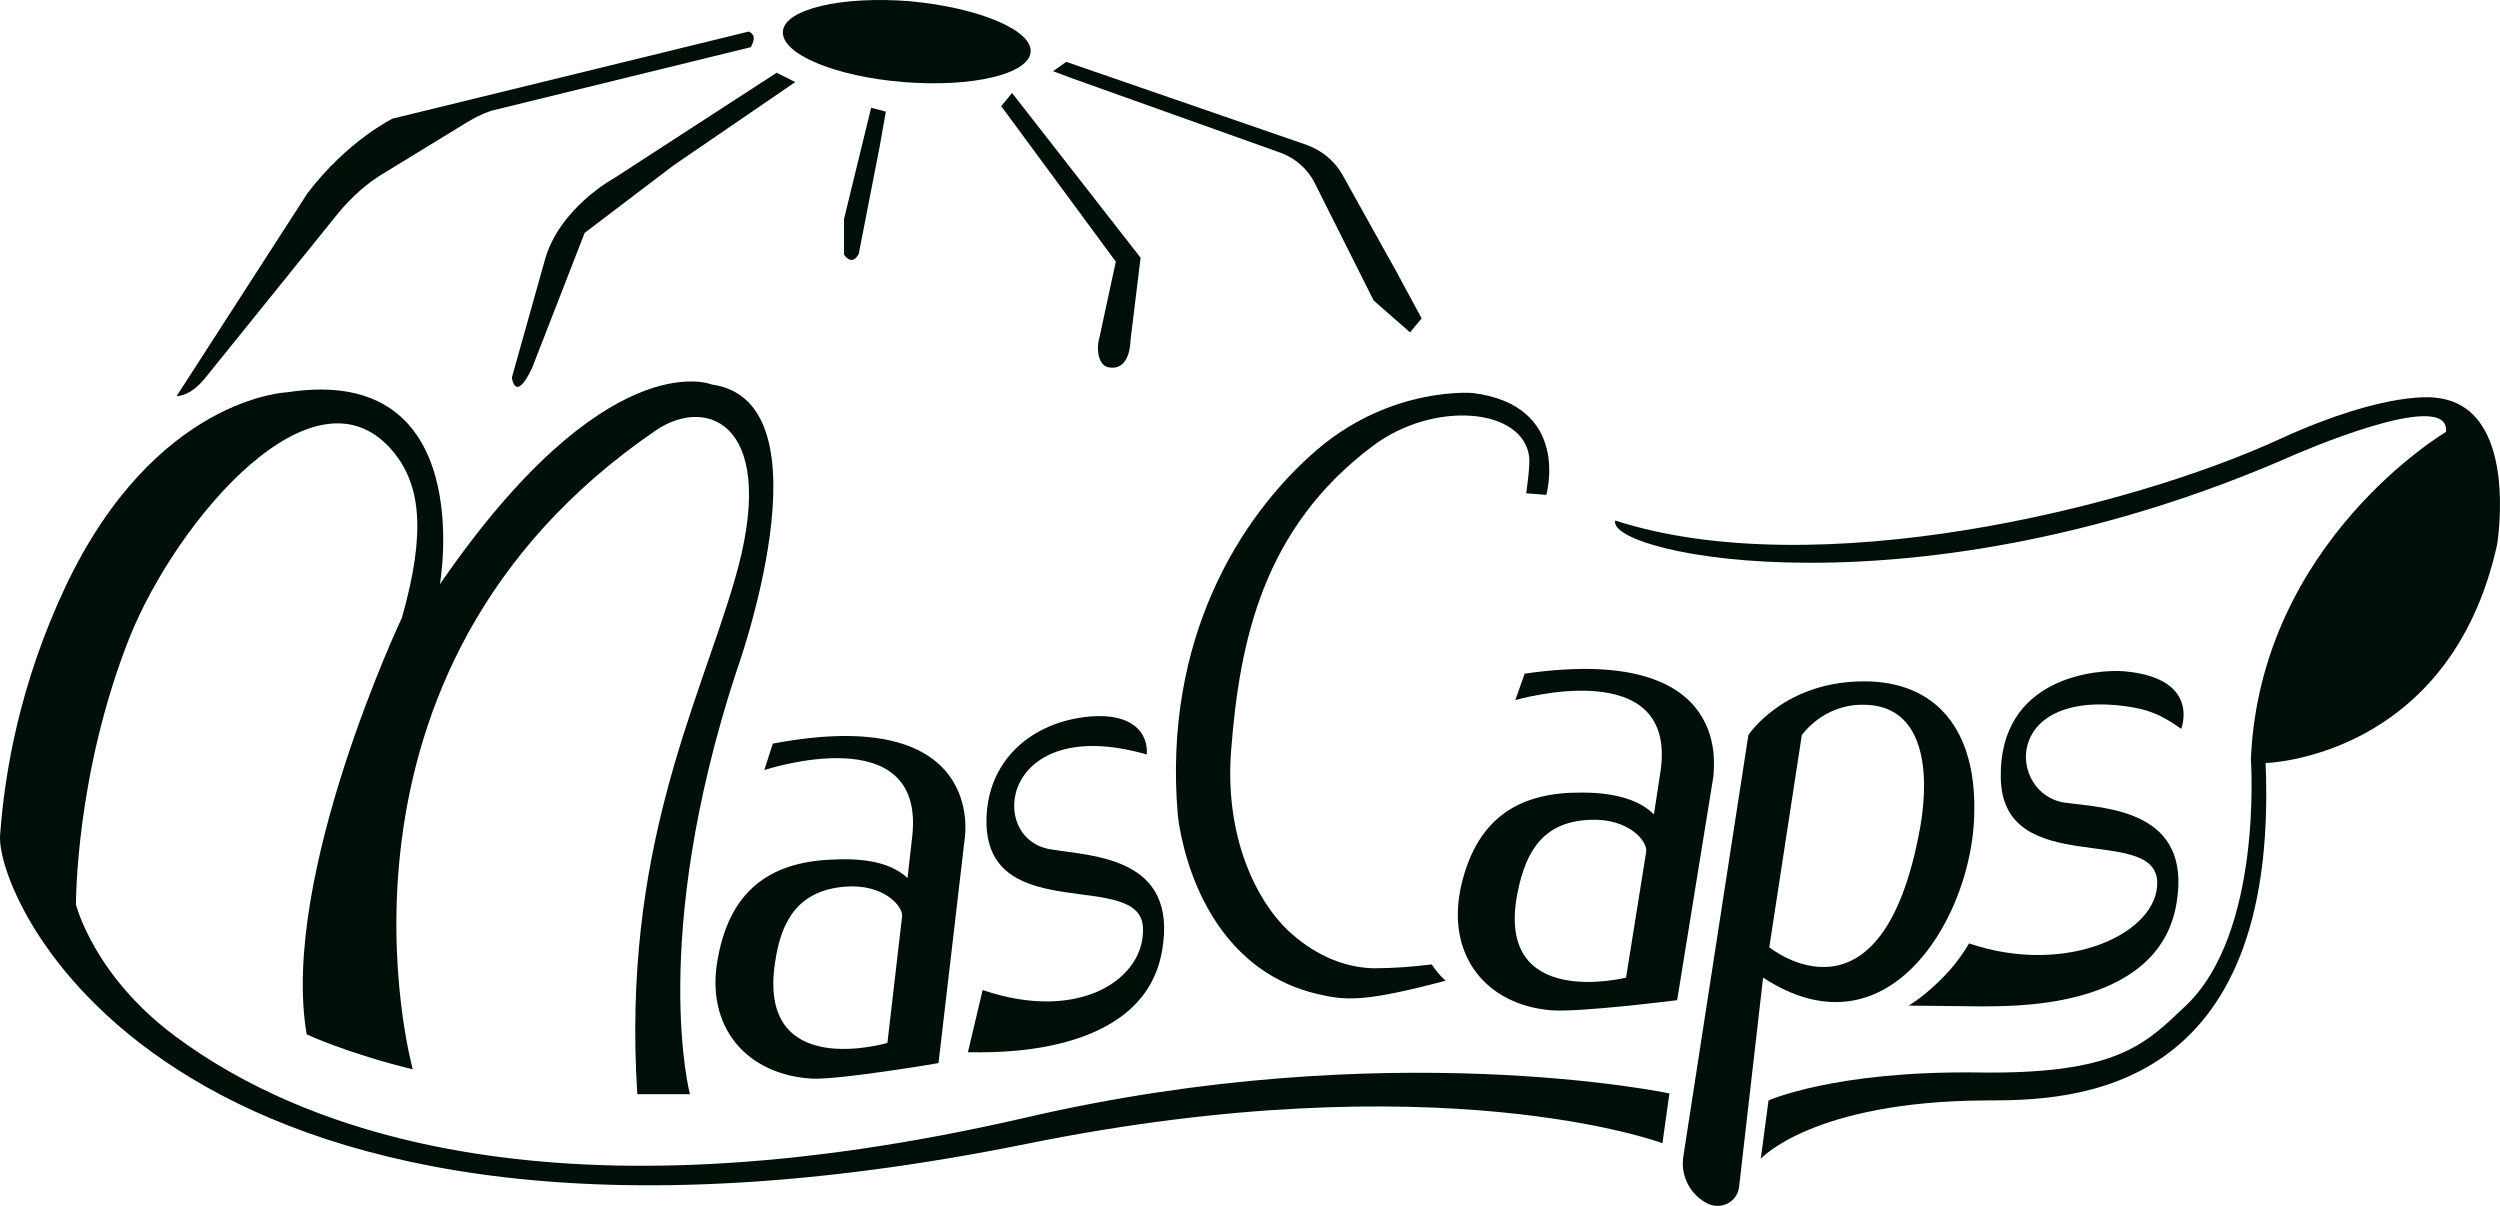 <svg xmlns="http://www.w3.org/2000/svg" fill="none" viewBox="0 0 170 82" height="82" width="170">
<path fill="#000F08" d="M109.835 35.395C109.203 37.721 130.368 42.214 155.956 30.954C155.956 30.954 166.644 26.25 166.328 29.369C166.328 29.369 153.692 36.822 153.06 51.623C153.06 51.623 153.903 63.465 148.585 68.434C145.847 71.024 143.952 73.085 134.37 72.927C124.735 72.821 120.259 74.83 120.259 74.83L119.733 78.794C119.733 78.794 123.26 74.883 135.054 74.83C140.898 74.83 155.009 74.566 154.061 51.888C154.061 51.888 166.592 51.571 169.803 37.034C169.803 37.034 171.383 27.571 165.591 27.043C165.591 27.043 162.38 26.514 155.166 29.791C144.794 34.602 123.366 39.782 109.835 35.395Z"></path>
<path fill="#000F08" d="M70.084 3.519C69.978 5.052 66.082 5.951 61.449 5.581C56.816 5.211 53.13 3.678 53.235 2.145C53.341 0.612 57.237 -0.287 61.87 0.083C66.503 0.506 70.189 2.039 70.084 3.519Z"></path>
<path fill="#000F08" d="M50.919 2.145L26.7 8.065C26.7 8.065 23.646 9.545 20.908 13.14L12.01 26.937C12.01 26.937 12.853 26.99 13.853 25.827L23.067 14.409C23.962 13.351 24.962 12.453 26.12 11.765L31.649 8.382C32.175 8.065 32.754 7.748 33.386 7.536L51.077 3.202C51.024 3.149 51.603 2.462 50.919 2.145Z"></path>
<path fill="#000F08" d="M52.814 4.946L41.81 12.083C41.81 12.083 37.967 14.144 37.019 17.792L34.808 25.668C34.808 25.668 35.018 27.465 36.177 25.034L39.757 15.836L45.812 11.237L54.078 5.581L52.814 4.946Z"></path>
<path fill="#000F08" d="M59.238 7.325L57.395 14.884V17.316C57.395 17.316 57.921 18.162 58.395 17.263L59.817 9.968L60.238 7.59L59.238 7.325Z"></path>
<path fill="#000F08" d="M68.82 6.321L77.56 17.527L76.875 23.131C76.823 24.505 76.244 25.14 75.401 24.981C74.717 24.875 74.506 23.818 74.769 22.919L75.875 17.792L68.083 7.219L68.82 6.321Z"></path>
<path fill="#000F08" d="M72.505 4.206L88.88 9.863C89.88 10.233 90.722 10.92 91.249 11.818L94.987 18.532L96.672 21.651L95.882 22.602L93.408 20.435L89.406 12.453C88.932 11.501 88.09 10.761 87.09 10.391L72.874 5.316L71.61 4.841L72.505 4.206Z"></path>
<path fill="#000F08" d="M97.356 65.579C96.093 65.738 94.724 65.843 93.408 65.843C91.196 65.79 89.196 64.786 87.563 63.253C85.457 61.244 83.246 56.91 83.72 50.989C84.299 43.588 85.879 35.923 93.355 30.32C97.514 27.201 103.622 27.73 103.99 31.113C104.043 31.8 103.78 33.545 103.78 33.545L105.149 33.65C105.149 33.65 106.886 27.571 100.147 26.725C100.147 26.725 94.671 26.25 89.617 30.532C84.299 35.078 79.087 43.483 80.087 55.377C80.087 55.377 80.93 65.368 89.353 67.535C91.512 68.064 92.671 68.169 98.304 66.689C97.883 66.319 97.567 65.896 97.356 65.579Z"></path>
<path fill="#000F08" d="M29.911 39.73C29.911 39.73 32.596 24.664 19.539 26.673C19.539 26.673 10.536 26.99 4.429 39.941C1.375 46.443 0.322 52.416 0.006 56.804C-0.31 61.244 11.852 89.473 69.768 77.79C97.936 72.081 113.046 77.737 113.046 77.737L113.52 74.354C113.52 74.354 94.355 70.284 69.768 75.993C37.914 83.341 20.645 76.944 11.958 70.495C6.377 66.372 5.166 61.509 5.166 61.509C5.166 61.509 5.113 52.681 8.799 43.377C12.01 35.342 21.487 24.188 26.805 30.796C28.542 32.963 29.016 36.082 27.331 42.003C27.331 42.003 19.013 59.606 20.855 70.337C20.855 70.337 23.541 71.605 28.069 72.715C28.069 72.715 20.54 45.703 44.601 29.263C48.181 26.831 53.078 28.946 49.918 39.571C47.444 48.029 42.284 57.914 43.337 74.407C43.337 74.407 44.601 74.407 46.917 74.407C46.917 74.407 44.127 63.94 50.024 45.809C50.024 45.809 56.763 27.307 48.392 26.144C48.286 26.091 41.178 23.342 29.911 39.73Z"></path>
<path fill="#000F08" d="M65.819 71.552L66.819 67.323C73.506 69.596 77.928 66.478 77.718 63.042C77.507 59.13 67.293 62.936 67.082 56.064C66.977 51.729 70.189 49.033 74.19 48.716C76.928 48.505 78.087 49.773 77.981 51.306C68.083 48.452 67.03 57.068 71.453 57.755C74.348 58.231 80.087 58.284 79.034 64.575C77.823 72.028 67.135 71.552 65.819 71.552Z"></path>
<path fill="#000F08" d="M52.551 50.566L51.972 52.364C51.972 52.364 62.976 48.716 62.028 56.91L61.712 59.711C60.764 58.813 59.185 58.337 56.816 58.443C52.709 58.548 49.708 60.24 48.813 65.156C47.918 69.914 50.866 73.138 55.289 73.35C57.289 73.403 63.818 72.292 63.818 72.292L65.608 56.962C65.608 56.91 67.082 47.817 52.551 50.566ZM60.343 70.918C60.343 70.918 51.445 73.561 52.709 65.42C53.13 62.513 54.341 60.557 57.447 60.293C60.08 60.081 61.396 61.614 61.344 62.301L60.343 70.918Z"></path>
<path fill="#000F08" d="M103.675 45.809L103.043 47.606C103.043 47.606 114.257 44.328 112.888 52.628L112.467 55.377C111.572 54.478 109.993 53.897 107.623 53.897C103.517 53.844 100.463 55.429 99.357 60.24C98.304 64.945 101.042 68.328 105.465 68.698C107.413 68.856 114.047 68.011 114.047 68.011L116.521 52.734C116.416 52.681 118.311 43.694 103.675 45.809ZM111.941 57.914L110.572 66.478C110.572 66.478 101.568 68.751 103.201 60.663C103.78 57.755 105.043 55.852 108.15 55.747C110.782 55.641 112.046 57.227 111.941 57.914Z"></path>
<path fill="#000F08" d="M118.89 49.985C118.89 49.985 121.365 46.179 127.104 46.337C131.948 46.496 134.633 49.985 134.212 56.117C133.738 62.83 128.209 71.922 119.891 66.478L118.259 80.698C118.153 81.702 117.1 82.284 116.153 81.861C114.942 81.279 114.257 79.957 114.468 78.636L118.89 49.985ZM120.312 64.416C120.312 64.416 127.999 70.654 130.579 56.222C131.211 52.628 130.947 47.87 126.63 47.923C123.945 47.923 122.523 49.985 122.523 49.985L120.312 64.416Z"></path>
<path fill="#000F08" d="M129.789 68.381C129.789 68.381 130.895 67.746 132.211 66.372C133.211 65.368 133.896 64.152 133.896 64.152C140.582 66.425 146.848 63.412 146.69 59.923C146.479 56.011 136.212 59.817 136.054 52.945C135.897 45.967 142.688 45.492 144.479 45.65C149.691 46.126 148.322 49.562 148.322 49.562C146.9 48.557 146.058 48.24 144.584 48.029C136.054 46.866 136.581 54.055 140.424 54.584C143.32 54.954 149.059 55.112 148.006 61.403C146.795 68.909 136.107 68.381 134.791 68.434L129.789 68.381Z"></path>
</svg>
